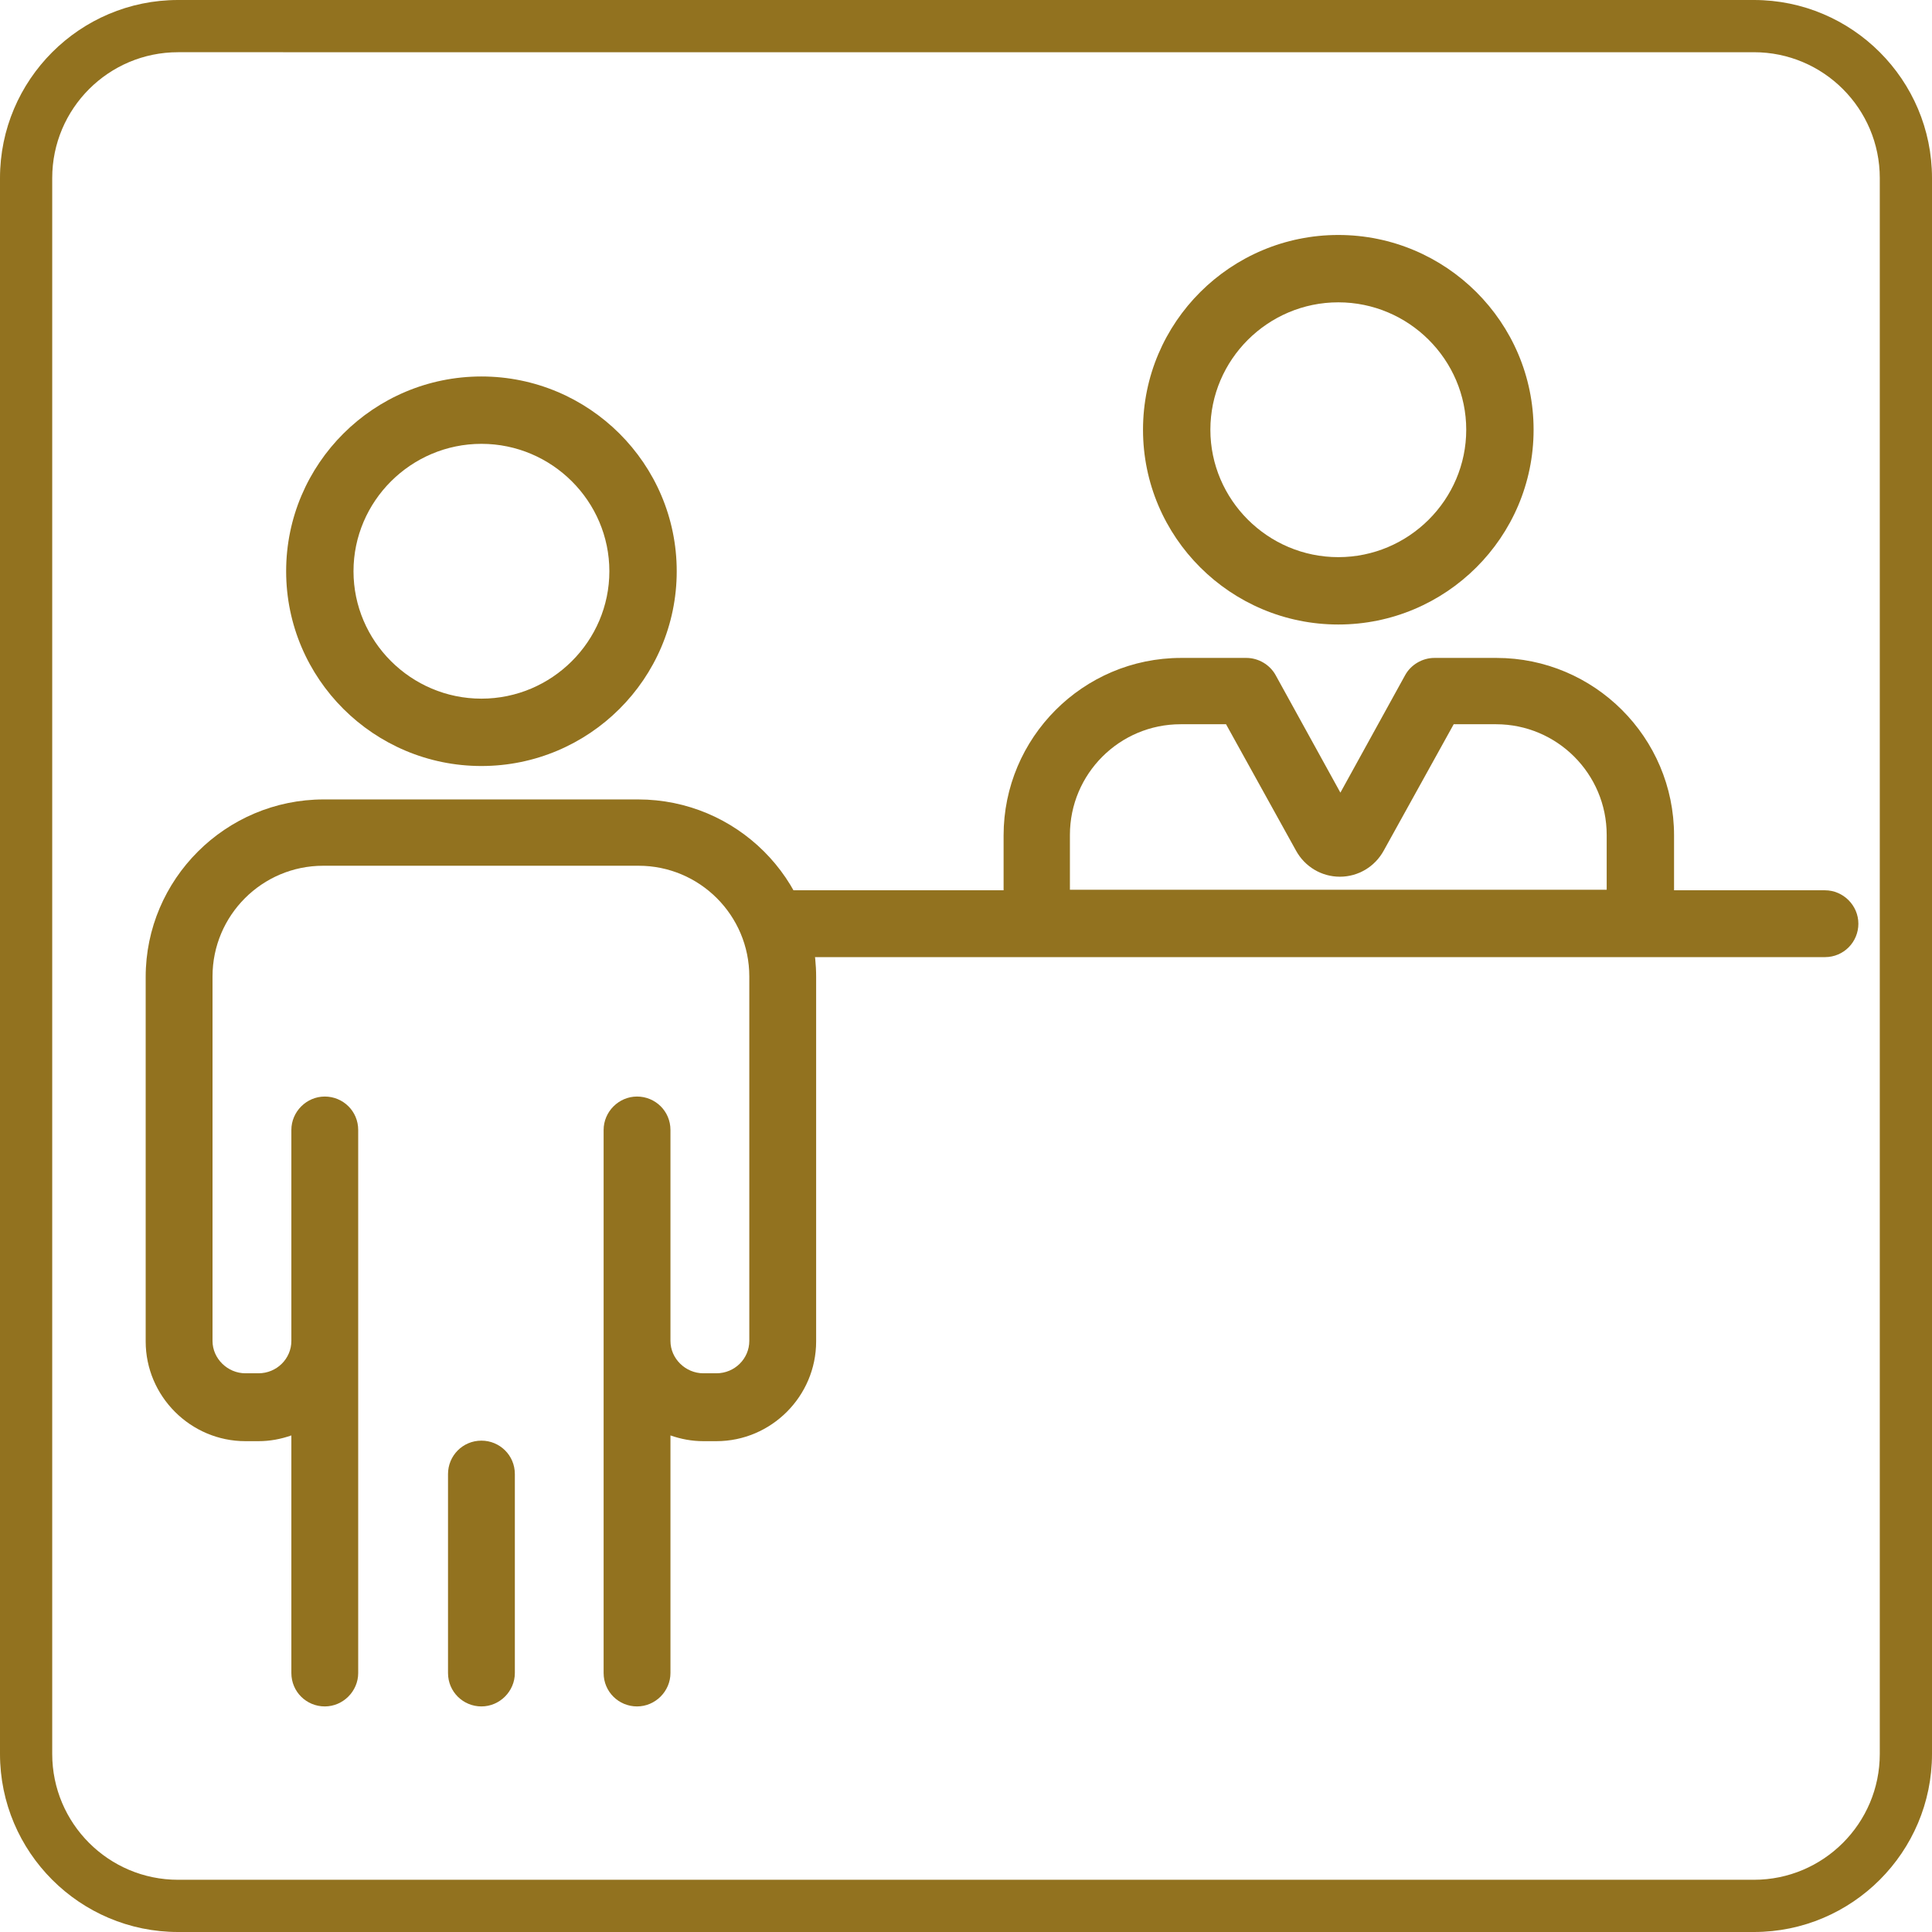 <?xml version="1.0" encoding="UTF-8"?>
<svg id="_レイヤー_2" data-name="レイヤー 2" xmlns="http://www.w3.org/2000/svg" viewBox="0 0 37 37">
  <defs>
    <style>
      .cls-1 {
        fill: #92721f;
        stroke-width: 0px;
      }
    </style>
  </defs>
  <g id="Layout">
    <g>
      <path class="cls-1" d="M33.59,37H3.41c-1.88,0-3.41-1.53-3.41-3.41V3.41C0,1.53,1.53,0,3.41,0h30.18c1.88,0,3.41,1.53,3.41,3.41v30.18c0,1.88-1.53,3.41-3.41,3.41ZM3.41,1c-1.33,0-2.41,1.08-2.41,2.41v30.18c0,1.33,1.08,2.41,2.41,2.41h30.18c1.33,0,2.41-1.08,2.41-2.41V3.41c0-1.33-1.08-2.41-2.41-2.41H3.41Z"/>
      <g>
        <path class="cls-1" d="M9.22,14.67c2.06,0,3.74-1.67,3.74-3.73s-1.68-3.73-3.74-3.73-3.74,1.67-3.74,3.73,1.68,3.73,3.74,3.73ZM9.22,8.5c1.35,0,2.45,1.1,2.45,2.44s-1.1,2.44-2.45,2.44-2.45-1.1-2.45-2.44,1.1-2.44,2.45-2.44Z"/>
        <path class="cls-1" d="M9.22,27.59c-.36,0-.64.29-.64.64v3.81c0,.36.29.64.64.64s.64-.29.64-.64v-3.81c0-.36-.29-.64-.64-.64Z"/>
        <path class="cls-1" d="M12.24,15.31h-6.04c-1.88,0-3.41,1.53-3.41,3.4v6.98c0,1.05.86,1.91,1.91,1.91h.25c.22,0,.43-.04.63-.11v4.55c0,.36.29.64.64.64s.64-.29.64-.64v-10.4c0-.36-.29-.64-.64-.64s-.64.29-.64.64v4.04c0,.34-.28.62-.63.62h-.25c-.34,0-.63-.28-.63-.62v-6.98c0-1.17.95-2.12,2.12-2.12h6.04c1.17,0,2.12.95,2.12,2.12v6.98c0,.34-.28.62-.63.62h-.25c-.34,0-.63-.28-.63-.62v-4.04c0-.36-.29-.64-.64-.64s-.64.29-.64.64v10.4c0,.36.29.64.64.64s.64-.29.64-.64v-4.55c.2.07.41.11.63.11h.25c1.05,0,1.91-.86,1.91-1.91v-6.98c0-1.88-1.53-3.4-3.41-3.4Z"/>
        <path class="cls-1" d="M25.63,11.96c2.06,0,3.74-1.67,3.74-3.73s-1.68-3.73-3.74-3.73-3.74,1.67-3.74,3.73,1.68,3.73,3.74,3.73ZM25.63,5.79c1.35,0,2.45,1.1,2.45,2.44s-1.1,2.44-2.45,2.44-2.45-1.1-2.45-2.44,1.1-2.44,2.45-2.44Z"/>
        <path class="cls-1" d="M34.94,17.05h-2.88v-1.05c0-1.88-1.53-3.4-3.4-3.4h-1.19c-.23,0-.45.13-.56.33l-1.24,2.25-1.24-2.25c-.11-.2-.33-.33-.56-.33h-1.25c-1.88,0-3.4,1.53-3.4,3.4v1.05h-4.25c-.36,0-.64.29-.64.64s.29.64.64.64h19.98c.36,0,.64-.29.64-.64s-.29-.64-.64-.64ZM20.49,15.99c0-1.17.95-2.12,2.12-2.12h.87l1.34,2.42c.17.31.49.5.84.5s.67-.19.84-.5l1.34-2.42h.81c1.17,0,2.12.95,2.12,2.12v1.05h-10.28v-1.05Z"/>
      </g>
    </g>
  </g>
</svg>